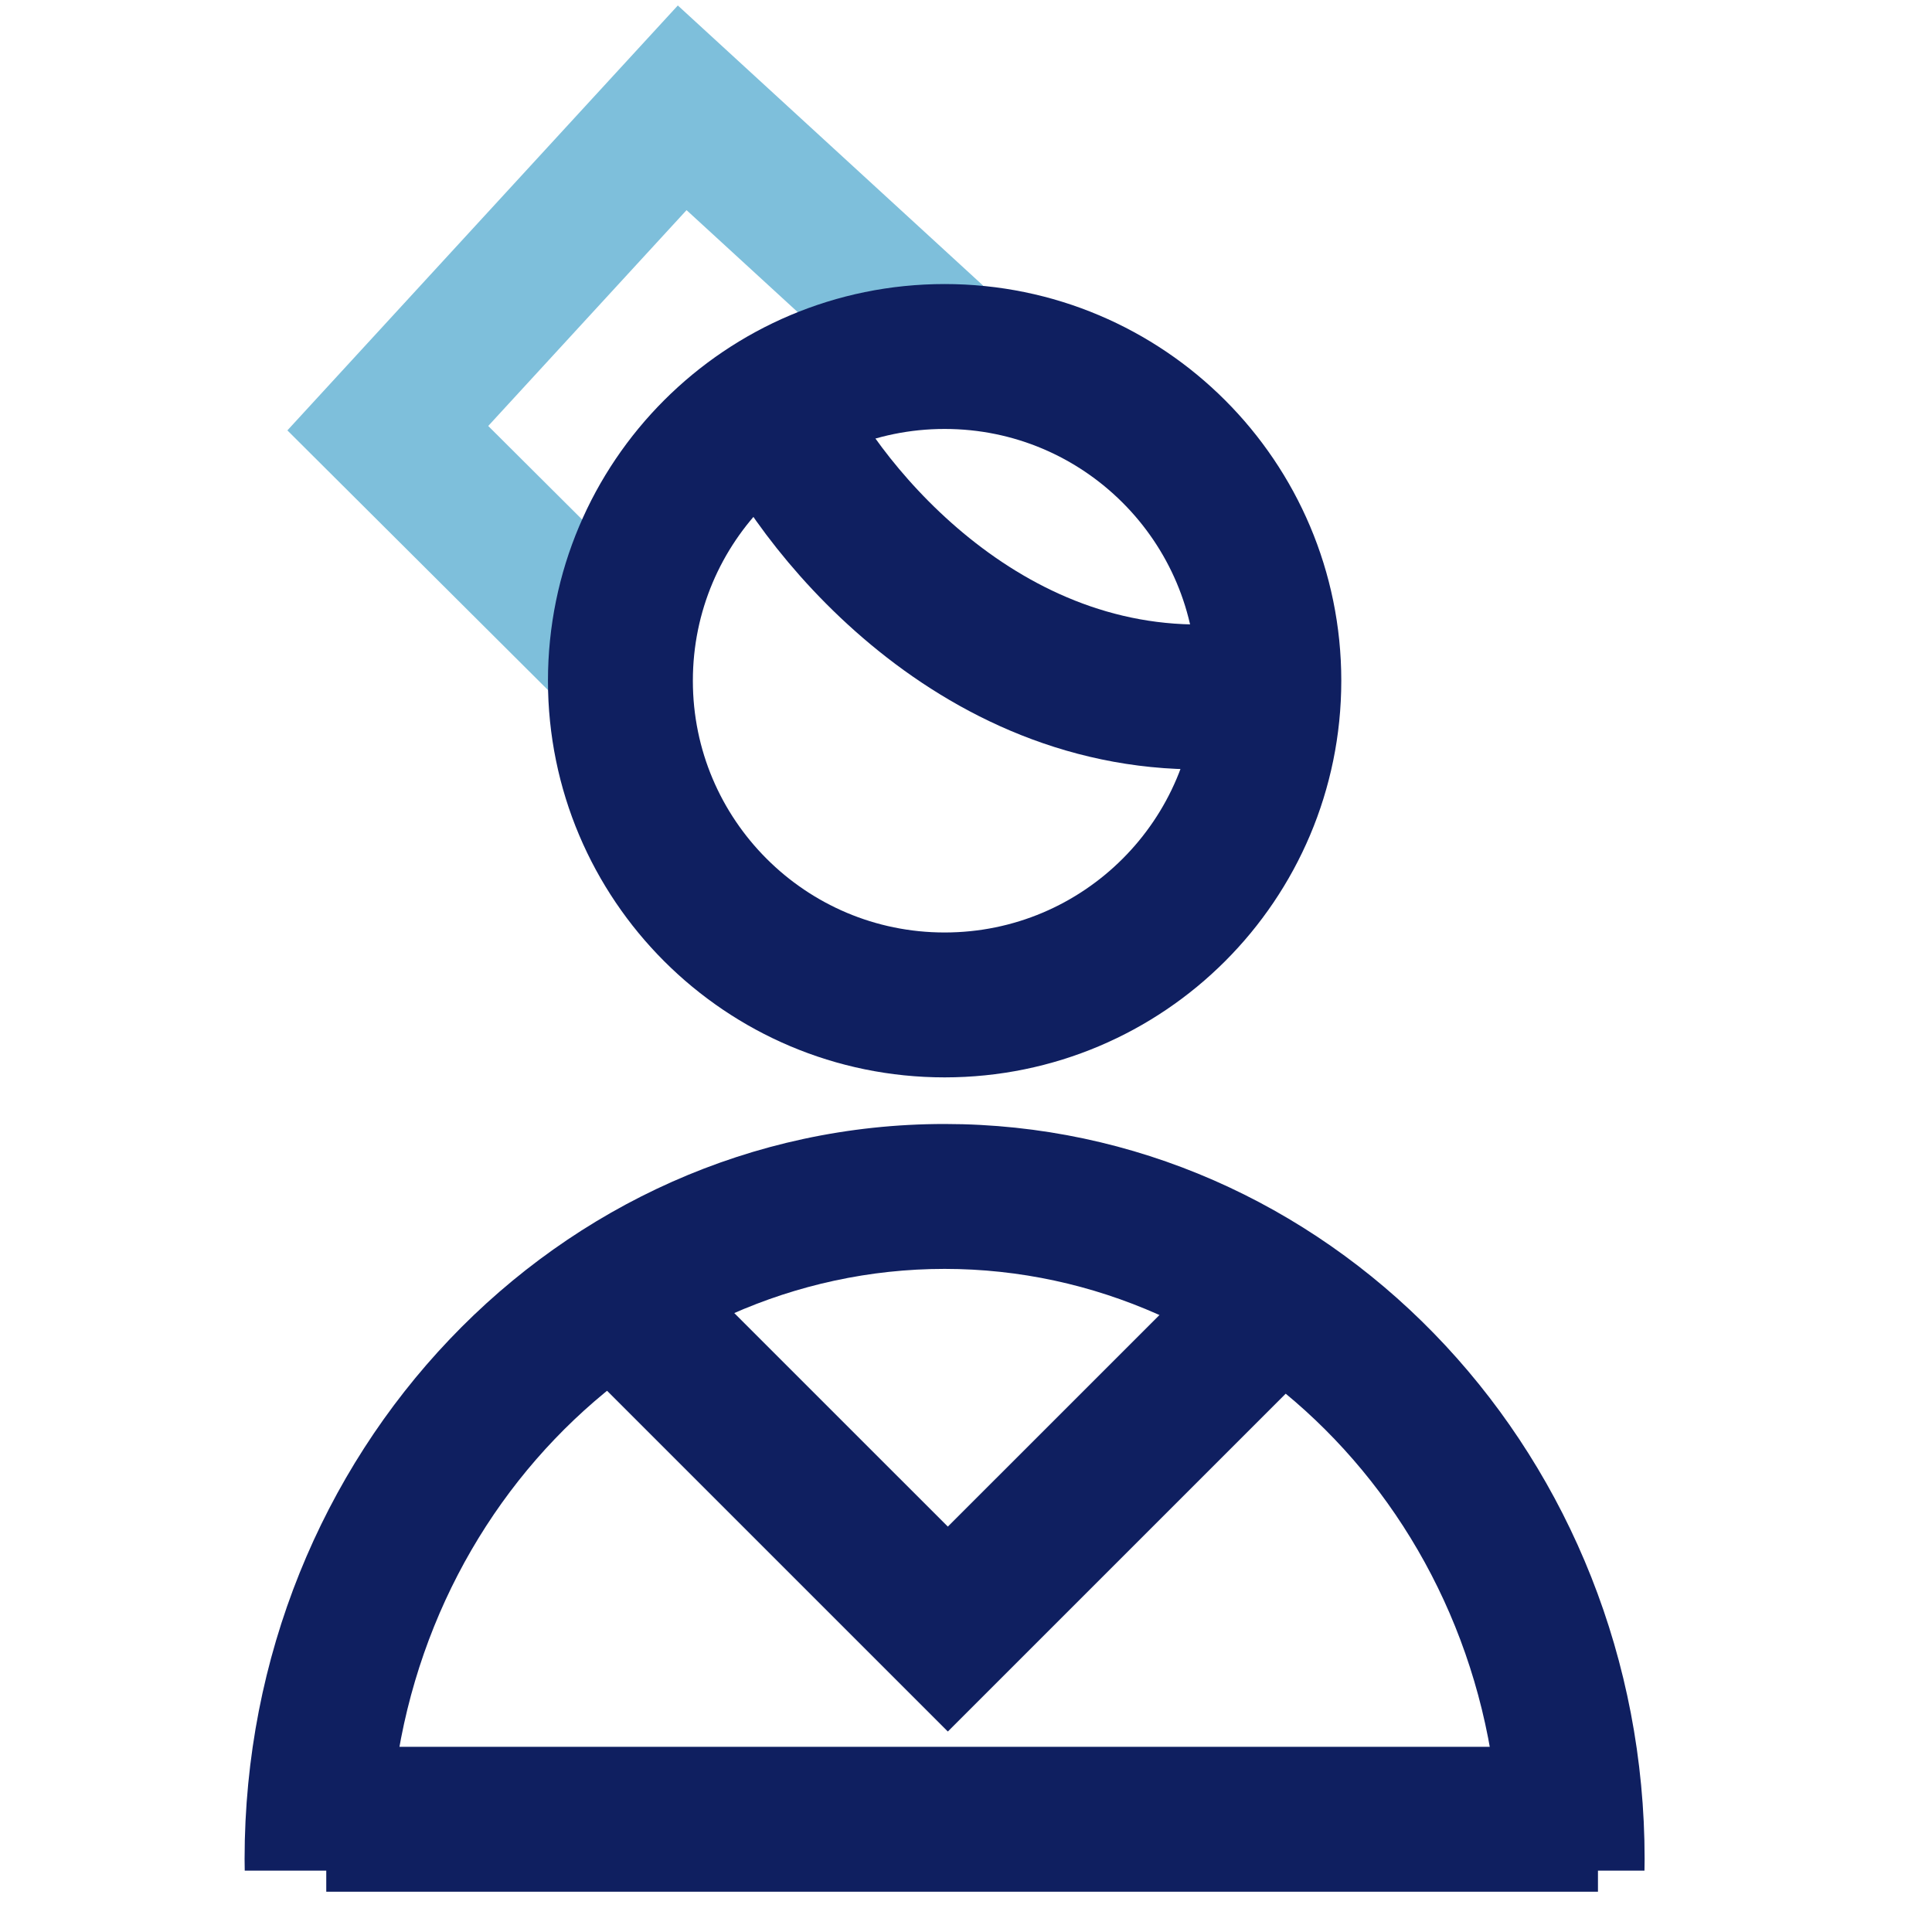 <svg width="40" height="40" viewBox="0 0 40 40" fill="none" xmlns="http://www.w3.org/2000/svg">
<path d="M19.932 23.276C27.763 23.485 34.05 30.217 34.05 38.489L34.047 38.73H31.047C31.048 38.65 31.05 38.57 31.05 38.489C31.05 31.603 25.768 26.272 19.558 26.271C13.347 26.271 8.065 31.602 8.064 38.489C8.064 38.57 8.066 38.65 8.067 38.73H5.067L5.064 38.489C5.065 30.085 11.553 23.271 19.558 23.271L19.932 23.276Z" fill="#0F1F60"/>
<path d="M6.755 37.666H33.084" stroke="#0F1F60" stroke-width="3"/>
<path d="M12.232 26.337L19.624 33.728L27.016 26.337" stroke="#0F1F60" stroke-width="3"/>
<path d="M12.766 13.585L8.029 8.865L14.124 2.232L19.341 7.019" stroke="#7EBFDB" stroke-width="3"/>
<path d="M19.558 7.381C23.265 7.381 26.27 10.387 26.27 14.094C26.269 17.801 23.265 20.805 19.558 20.806C15.851 20.806 12.845 17.801 12.845 14.094C12.845 10.386 15.85 7.381 19.558 7.381Z" stroke="#0F1F60" stroke-width="3"/>
<path d="M16.176 8.779C17.303 10.953 20.862 15.108 26.08 14.335" stroke="#0F1F60" stroke-width="3"/>
</svg>
